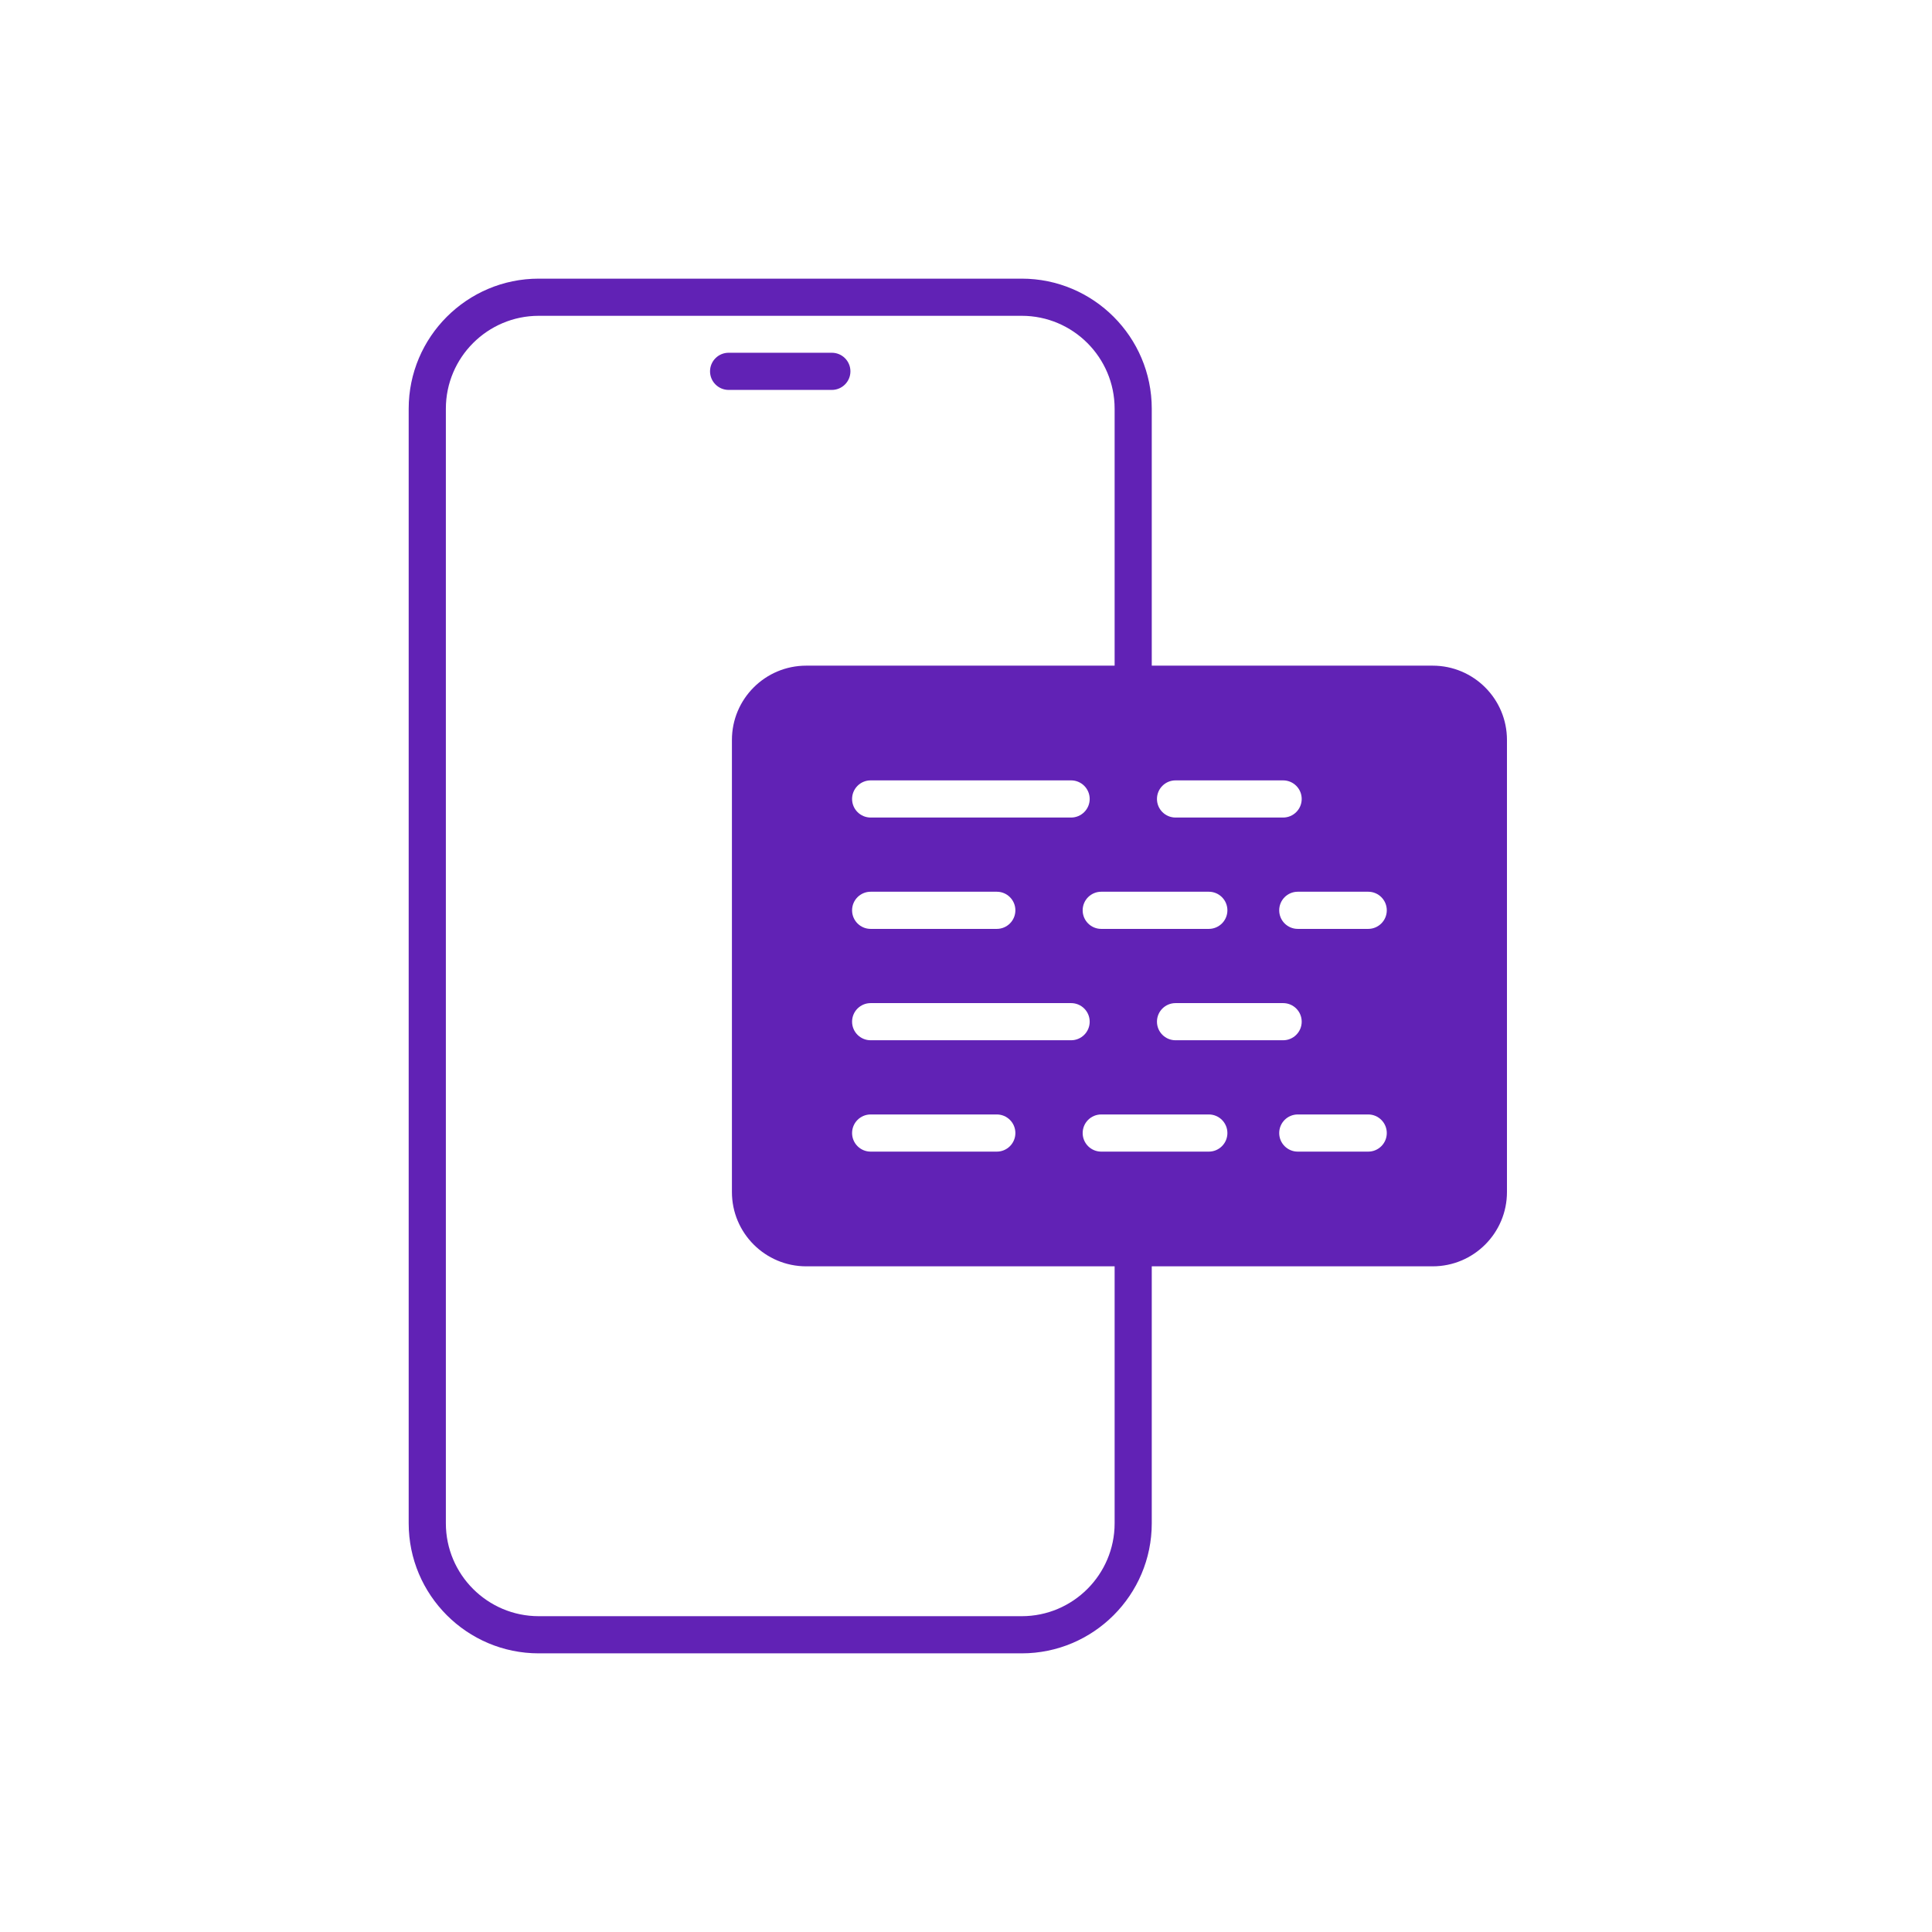 <svg width="140" height="140" viewBox="0 0 140 140" fill="none" xmlns="http://www.w3.org/2000/svg">
<g id="Mobile-Script 1">
<g id="Group">
<path id="Vector" fill-rule="evenodd" clip-rule="evenodd" d="M83.461 48.236H103.815C106.789 48.236 109.2 50.646 109.2 53.62V86.379C109.2 89.352 106.789 91.763 103.815 91.763H83.461V110.385C83.461 115.579 79.234 119.808 74.038 119.808H39.038C33.842 119.808 29.615 115.579 29.615 110.385V29.616C29.615 24.419 33.842 20.192 39.038 20.192H74.038C79.234 20.192 83.461 24.419 83.461 29.616V48.236ZM92.98 56.549H85.184C84.441 56.549 83.838 57.153 83.838 57.896C83.838 58.638 84.441 59.242 85.184 59.242H92.98C93.723 59.242 94.326 58.638 94.326 57.896C94.326 57.153 93.723 56.549 92.98 56.549ZM88.942 65.964C88.942 65.221 88.338 64.618 87.595 64.618H79.8C79.057 64.618 78.454 65.22 78.454 65.964C78.454 66.709 79.057 67.311 79.8 67.311H87.595C88.338 67.311 88.942 66.707 88.942 65.964ZM94.326 74.035C94.326 73.29 93.723 72.689 92.98 72.689H85.184C84.441 72.689 83.838 73.29 83.838 74.035C83.838 74.779 84.441 75.381 85.184 75.381H92.98C93.723 75.381 94.326 74.779 94.326 74.035ZM61.745 74.035C61.745 74.779 62.348 75.381 63.091 75.381H77.616C78.359 75.381 78.963 74.779 78.963 74.035C78.963 73.29 78.359 72.689 77.616 72.689H63.091C62.348 72.689 61.745 73.29 61.745 74.035ZM72.232 83.451C72.975 83.451 73.578 82.849 73.578 82.105C73.578 81.36 72.975 80.758 72.232 80.758H63.091C62.348 80.758 61.745 81.36 61.745 82.105C61.745 82.849 62.348 83.451 63.091 83.451H72.232ZM72.232 64.618H63.091C62.348 64.618 61.745 65.22 61.745 65.964C61.745 66.709 62.348 67.311 63.091 67.311H72.232C72.975 67.311 73.578 66.707 73.578 65.964C73.578 65.221 72.975 64.618 72.232 64.618ZM63.091 56.549C62.348 56.549 61.745 57.153 61.745 57.896C61.745 58.638 62.348 59.242 63.091 59.242H77.616C78.359 59.242 78.963 58.638 78.963 57.896C78.963 57.153 78.359 56.549 77.616 56.549H63.091ZM74.04 117.115C77.751 117.115 80.77 114.096 80.77 110.385V91.763H58.423C55.449 91.763 53.038 89.352 53.038 86.379V53.62C53.038 50.646 55.449 48.236 58.423 48.236H80.77V29.616C80.77 25.904 77.751 22.885 74.04 22.885H39.04C35.328 22.885 32.309 25.904 32.309 29.616V110.385C32.309 114.096 35.328 117.115 39.04 117.115H74.04ZM79.8 83.451H87.595C88.338 83.451 88.942 82.849 88.942 82.105C88.942 81.36 88.338 80.758 87.595 80.758H79.8C79.057 80.758 78.454 81.36 78.454 82.105C78.454 82.849 79.057 83.451 79.8 83.451ZM94.042 83.451H99.145C99.888 83.451 100.492 82.849 100.492 82.105C100.492 81.36 99.888 80.758 99.145 80.758H94.042C93.299 80.758 92.696 81.36 92.696 82.105C92.696 82.849 93.299 83.451 94.042 83.451ZM94.042 67.311H99.145C99.888 67.311 100.492 66.707 100.492 65.964C100.492 65.221 99.888 64.618 99.145 64.618H94.042C93.299 64.618 92.696 65.22 92.696 65.964C92.696 66.709 93.299 67.311 94.042 67.311ZM60.279 25.562C61.022 25.562 61.625 26.165 61.625 26.908C61.625 27.651 61.022 28.255 60.279 28.255H52.799C52.056 28.255 51.452 27.651 51.452 26.908C51.452 26.165 52.056 25.562 52.799 25.562H60.279Z" fill="#6122B5"/>
</g>
</g>
</svg>
